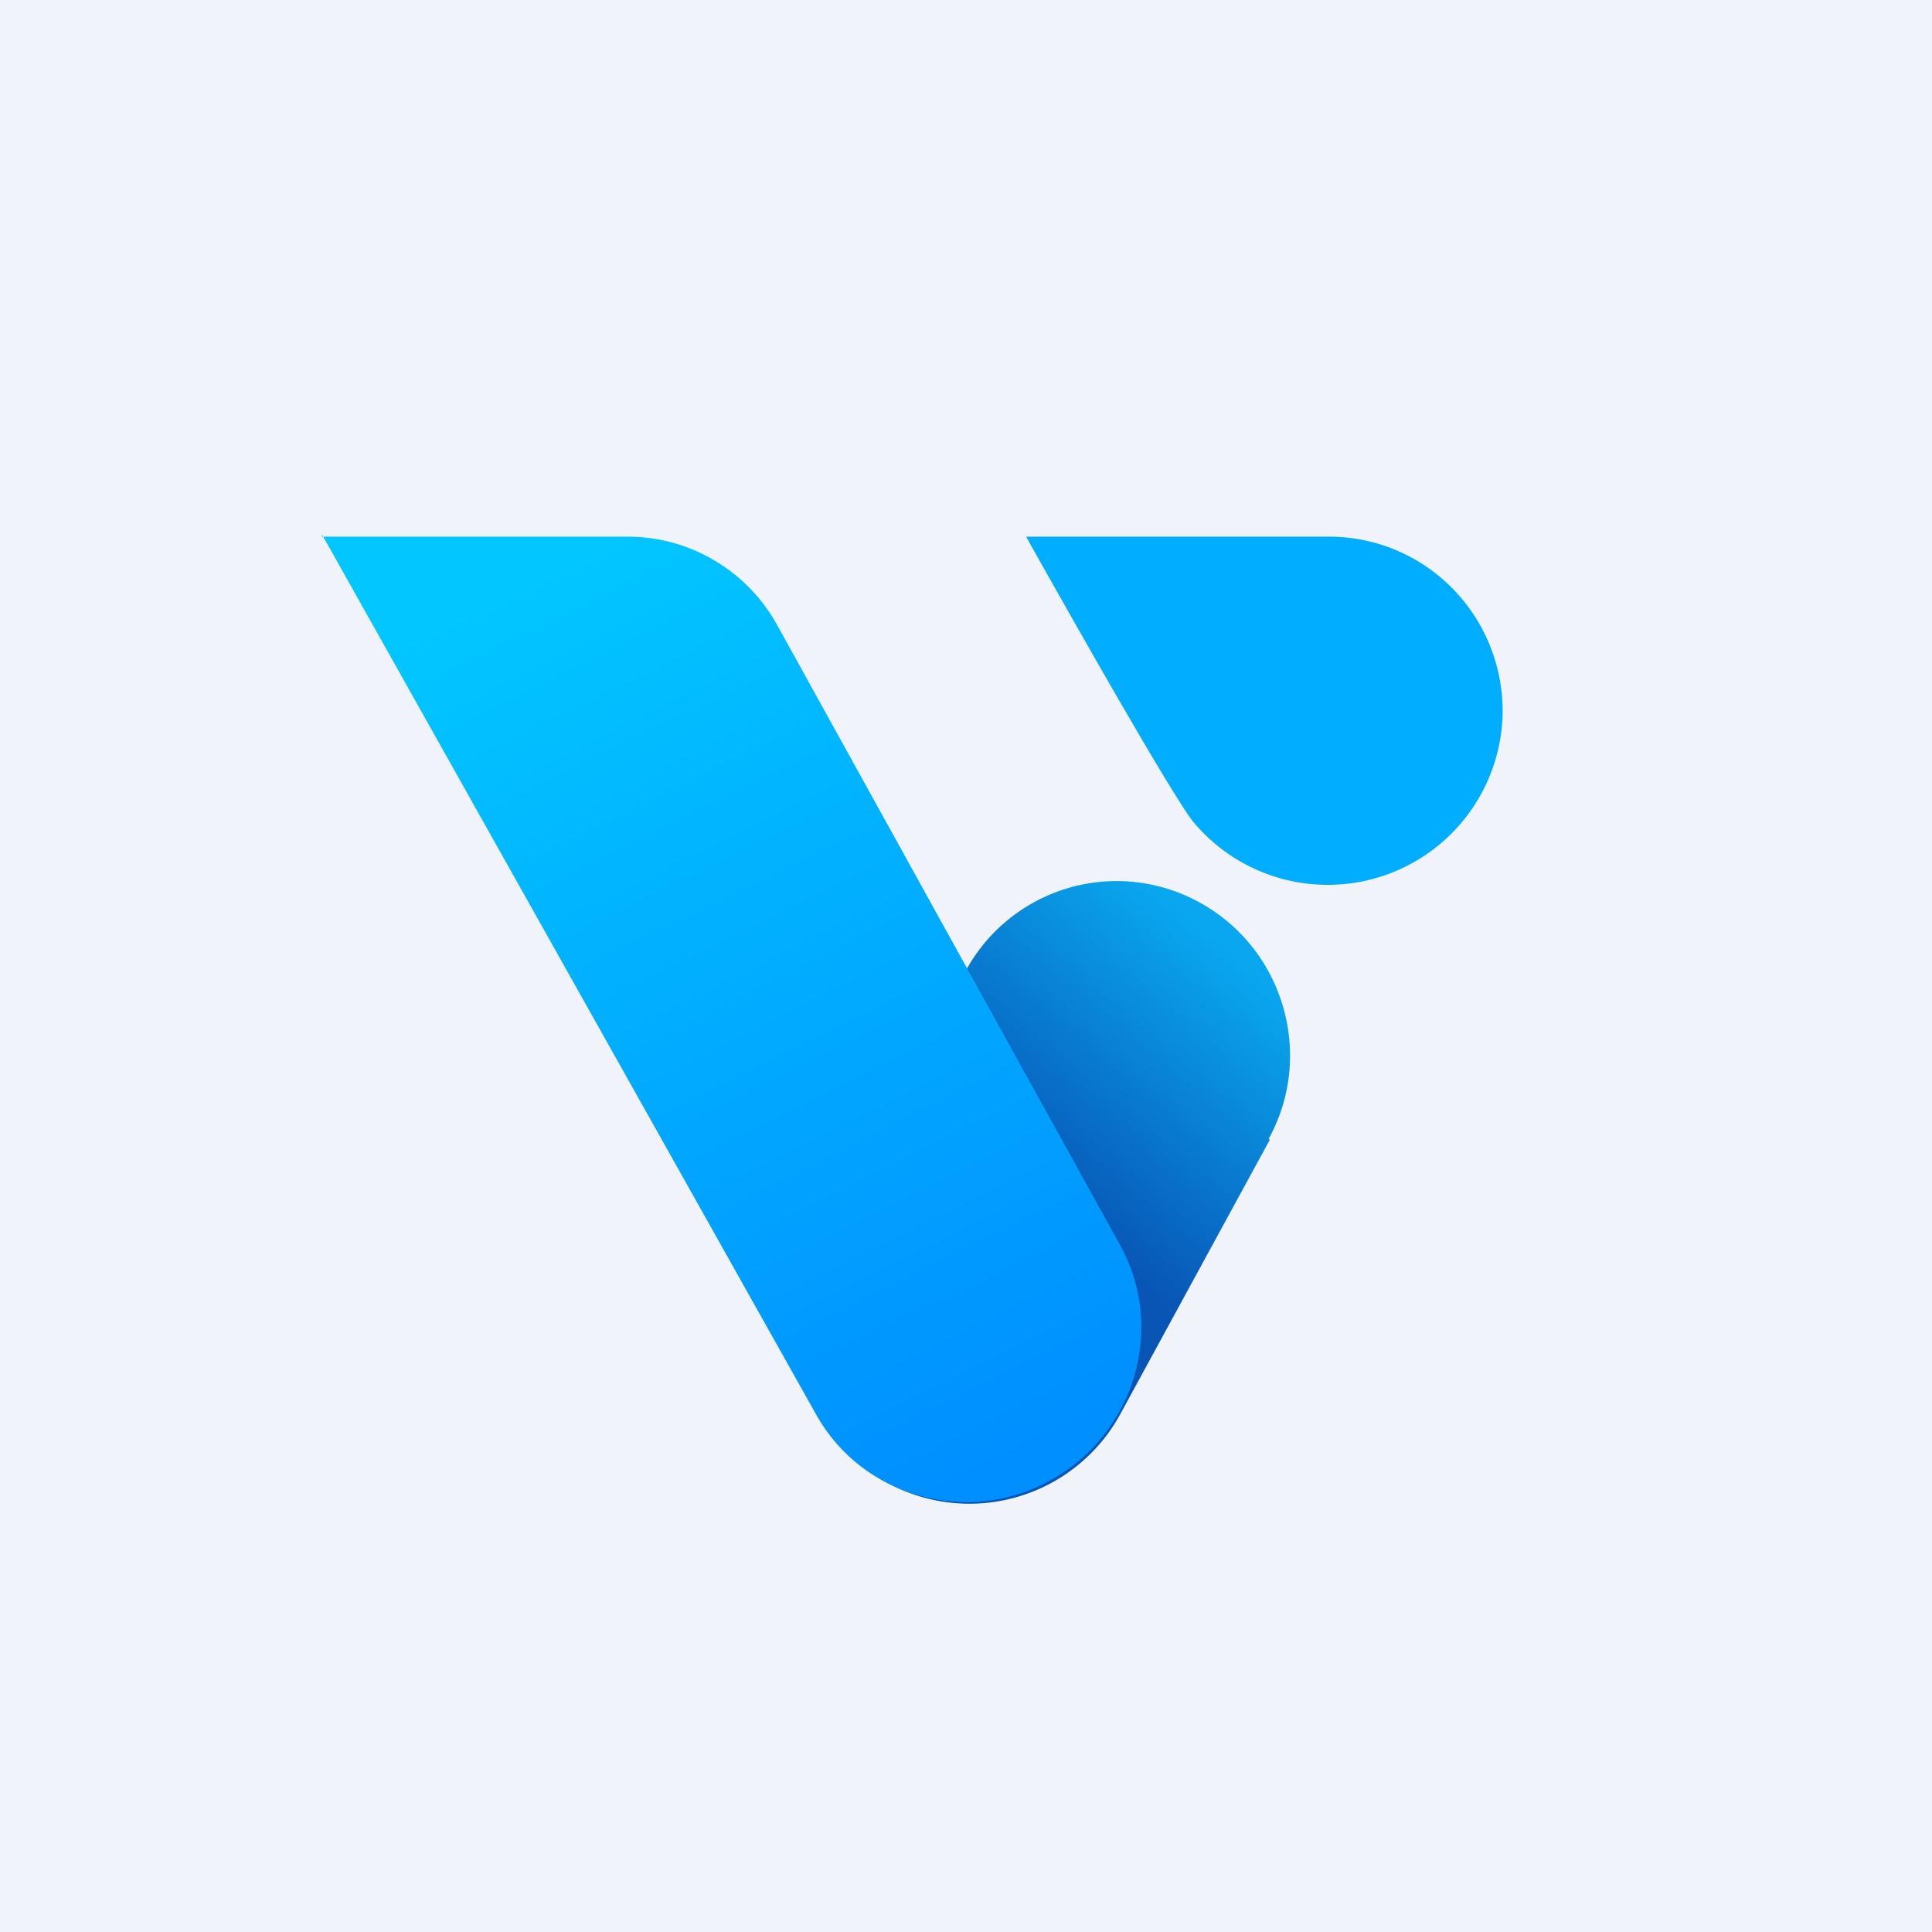 <!-- by TradingView --><svg width="18" height="18" viewBox="0 0 18 18" xmlns="http://www.w3.org/2000/svg"><path fill="#F0F3FA" d="M0 0h18v18H0z"/><path d="M14 6.63a1.63 1.63 0 0 1-2.88 1.03C10.89 7.38 9.56 5 9.56 5h2.82c.9 0 1.62.73 1.62 1.63Z" fill="#01ADFF"/><path d="M11.82 10.61c.43-.78.14-1.77-.64-2.2A1.6 1.6 0 0 0 9 9.04L7.6 11.6c-.42.78-.13 1.77.64 2.2a1.6 1.6 0 0 0 2.2-.63l1.39-2.55Z" fill="url(#a2dcyogz5)"/><path d="M3 5h2.85c.58 0 1.12.32 1.4.84l3.18 5.75c.44.78.14 1.77-.64 2.2-.77.43-1.75.16-2.18-.6L3 4.98Z" fill="url(#b2dcyogz5)"/><defs><linearGradient id="a2dcyogz5" x1="11.46" y1="8.88" x2="9.59" y2="11.09" gradientUnits="userSpaceOnUse"><stop stop-color="#09A7EF"/><stop offset="1" stop-color="#0855B5"/></linearGradient><linearGradient id="b2dcyogz5" x1="5.04" y1="5.33" x2="9.19" y2="13.72" gradientUnits="userSpaceOnUse"><stop stop-color="#02C6FF"/><stop offset="1" stop-color="#008FFF"/></linearGradient></defs></svg>